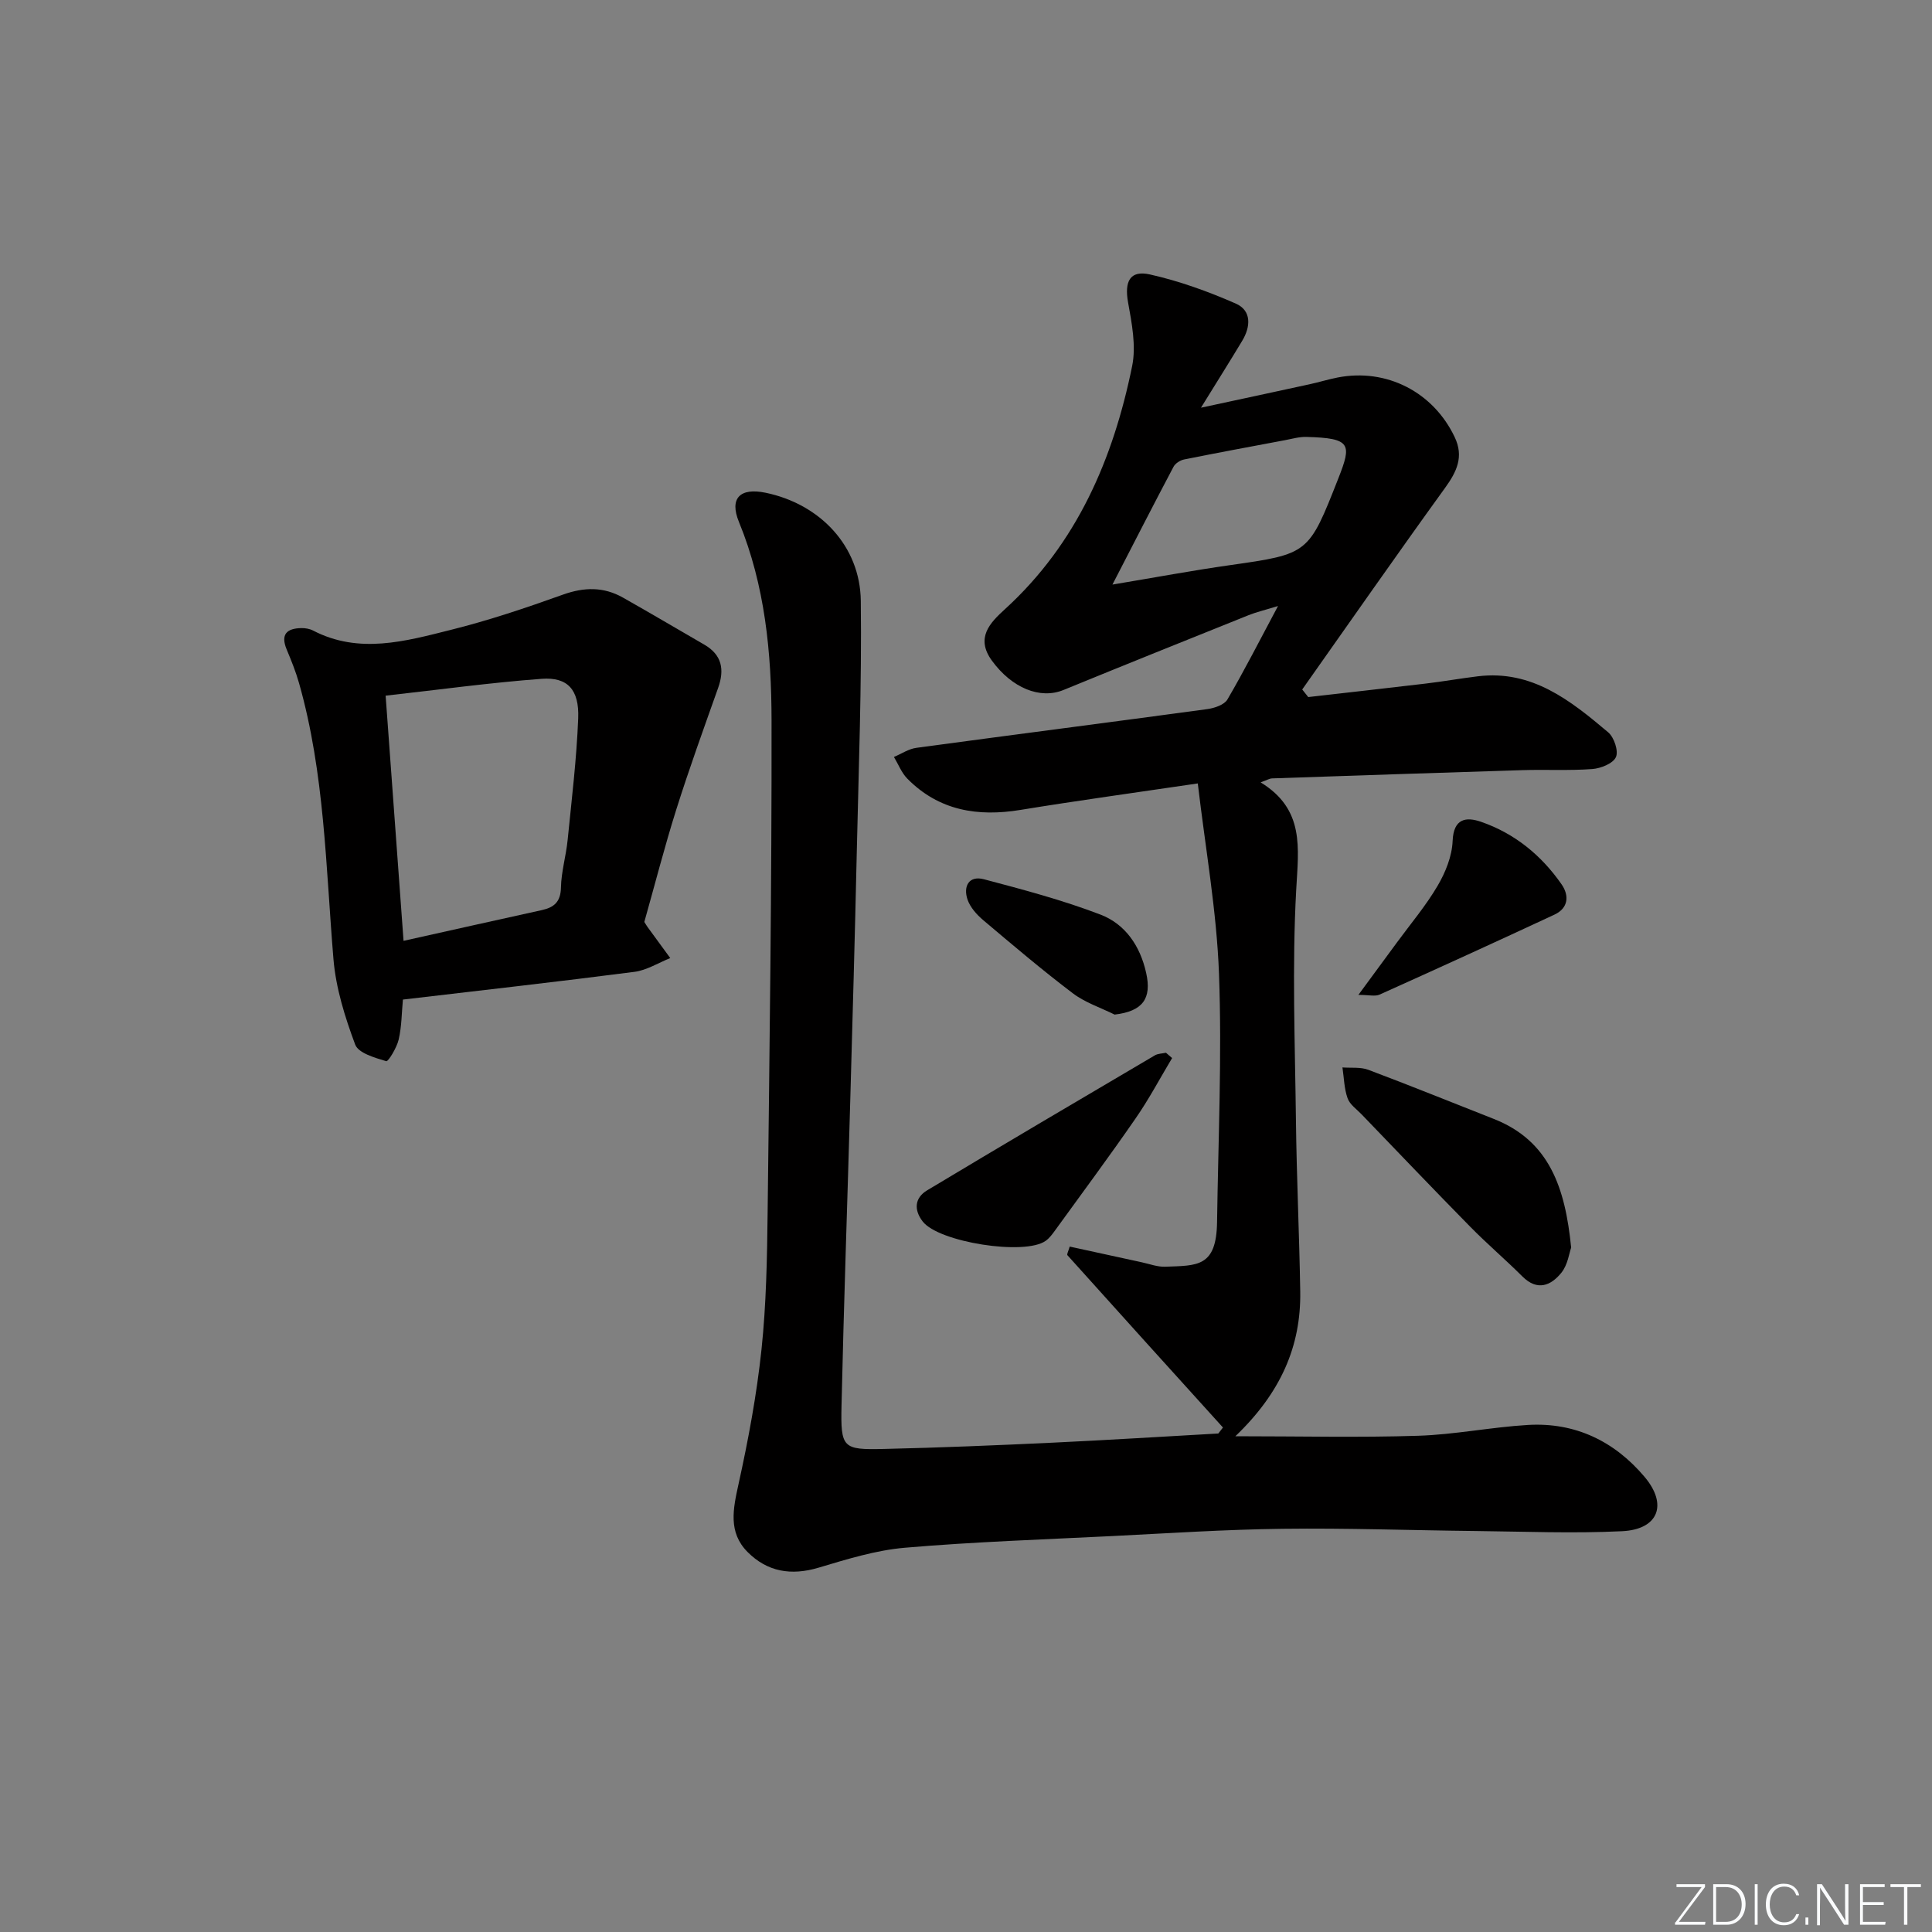 <svg enable-background="new 0 0 400 400" viewBox="0 0 400 400" xmlns="http://www.w3.org/2000/svg"><rect x="0" y="0" width="400" height="400" fill="#808080" stroke="none"/><g fill="#fafbfc"><path d="m346.9 398 5.4-7.3h-5.2v-.6h5.9v.6l-5.4 7.2h5.5l-.1.6h-6.2v-.5z"/><path d="m354.7 390.1h2.8c2.3 0 3.9 1.6 3.9 4.1s-1.6 4.3-3.9 4.3h-2.8zm.6 7.8h2c2.2 0 3.3-1.6 3.3-3.6 0-1.8-1-3.6-3.3-3.6h-2z"/><path d="m363.9 390.1v8.4h-.6v-8.4z"/><path d="m372.5 396.3c-.4 1.3-1.4 2.3-3.2 2.3-2.4 0-3.7-1.9-3.7-4.3 0-2.3 1.2-4.3 3.7-4.3 1.8 0 2.9 1 3.2 2.4h-.6c-.4-1.1-1.1-1.8-2.5-1.8-2.1 0-3 1.9-3 3.7s.9 3.7 3 3.7c1.4 0 2.1-.7 2.5-1.7z"/><path d="m373.8 398.5v-1.5h.6v1.5z"/><path d="m376.2 398.5v-8.4h1c1.3 2 4.4 6.7 4.9 7.6-.1-1.2-.1-2.4-.1-3.8v-3.8h.7v8.4h-.9c-1.2-1.9-4.4-6.8-5-7.7.1 1.1 0 2.3 0 3.9v3.9h-.6z"/><path d="m390 394.4h-4.3v3.5h4.7l-.1.6h-5.2v-8.4h5.1v.6h-4.5v3.1h4.3z"/><path d="m394.2 390.7h-2.8v-.6h6.3v.6h-2.8v7.8h-.7z"/></g><path d="m253.2 295.55c-10.75-11.88-21.5-23.75-32.2-35.67-.17-.19.22-.88.47-1.79 5.01 1.09 9.96 2.18 14.91 3.25 1.62.35 3.26.98 4.87.92 6.63-.25 10.6.12 10.73-9.26.24-17.13 1.03-34.29.4-51.4-.48-12.99-2.81-25.91-4.39-39.4-13.17 1.95-24.95 3.56-36.69 5.48-8.89 1.46-16.9.16-23.44-6.46-1.21-1.22-1.87-2.99-2.78-4.5 1.55-.65 3.05-1.68 4.66-1.89 20.07-2.72 40.16-5.29 60.23-8.02 1.48-.2 3.51-.89 4.16-2 3.49-5.97 6.63-12.15 10.47-19.34-2.8.86-4.52 1.26-6.13 1.91-12.78 5.13-25.56 10.26-38.3 15.48-4.85 1.98-10.67-.42-14.8-6.07-3.47-4.76-.37-7.87 2.71-10.68 14.9-13.6 22.4-31.1 26.32-50.32.85-4.19-.07-8.87-.85-13.21-.76-4.27.36-6.69 4.52-5.76 6.08 1.36 12.06 3.52 17.78 6.03 3.32 1.46 3.09 4.8 1.33 7.72-2.56 4.26-5.21 8.46-8.53 13.84 8.21-1.77 15.34-3.29 22.47-4.85 1.95-.42 3.86-1.02 5.81-1.4 10.13-1.98 19.84 3.01 24.26 12.37 1.91 4.03.42 7.13-2.01 10.49-9.99 13.81-19.73 27.8-29.57 41.73.42.52.83 1.04 1.25 1.57 8.09-.93 16.19-1.83 24.28-2.79 3.62-.43 7.22-1.07 10.84-1.51 11.22-1.37 19.2 5.04 26.98 11.6 1.22 1.03 2.17 3.87 1.6 5.13-.6 1.33-3.13 2.34-4.89 2.47-4.81.36-9.66.08-14.48.23-17.29.53-34.58 1.12-51.87 1.71-.44.01-.86.29-2.32.82 9.15 5.6 7.84 13.55 7.37 22.17-.88 15.89-.25 31.87-.06 47.82.14 11.81.7 23.61.89 35.41.18 11.37-4.06 21-13.43 29.98 13.45 0 25.65.29 37.83-.1 7.6-.24 15.15-1.79 22.76-2.24 9.77-.57 17.9 3.37 24.13 10.75 4.86 5.75 2.86 10.89-4.66 11.25-10.09.49-20.23.07-30.34-.04-13.31-.14-26.62-.63-39.93-.46-11.8.14-23.58.92-35.37 1.51-14.28.71-28.59 1.19-42.83 2.41-6.04.52-12.02 2.38-17.88 4.13-5.68 1.7-10.63.86-14.72-3.26-4.03-4.07-2.99-8.9-1.86-14.02 2.03-9.2 3.77-18.53 4.76-27.89.99-9.41 1.16-18.93 1.27-28.41.4-33.96.86-67.93.81-101.9-.02-13.94-1.34-27.84-6.75-41.03-2.02-4.92.23-7.14 5.53-6.04 11.24 2.33 19.56 11.02 19.7 22.38.21 17.43-.45 34.87-.84 52.31-.38 17.13-.87 34.27-1.35 51.4-.59 20.95-1.33 41.9-1.8 62.85-.2 8.87.23 9.23 8.79 9.03 11.64-.27 23.28-.75 34.91-1.3 11.44-.54 22.88-1.26 34.31-1.9.32-.43.64-.83.96-1.24zm-22.88-174.52c8.97-1.5 16.59-2.92 24.26-4.01 16.42-2.34 16.34-2.31 22.51-17.98 2.8-7.11 2.65-8.33-6.61-8.58-1.47-.04-2.95.39-4.42.67-6.97 1.31-13.95 2.6-20.91 4-.81.16-1.82.81-2.19 1.52-4.09 7.73-8.07 15.52-12.64 24.38z" fill="#010000"/><path d="m83.42 206.95c-.26 2.72-.25 5.58-.88 8.28-.39 1.69-2.17 4.61-2.57 4.48-2.35-.71-5.77-1.67-6.43-3.44-2.12-5.68-4-11.68-4.5-17.68-1.6-19.17-1.82-38.48-7.13-57.17-.67-2.37-1.61-4.68-2.56-6.96-1.31-3.15.05-4.37 3.06-4.42.8-.01 1.7.14 2.41.51 9.51 4.93 19.08 2.22 28.47-.13 7.87-1.96 15.6-4.56 23.24-7.3 4.4-1.58 8.44-1.66 12.45.61 5.64 3.18 11.22 6.49 16.83 9.73 3.68 2.13 4.22 5.17 2.87 8.97-2.97 8.37-6 16.73-8.67 25.2-2.44 7.74-4.45 15.61-6.61 23.25.32.5.48.79.67 1.05 1.56 2.14 3.13 4.28 4.7 6.43-2.47.98-4.86 2.52-7.41 2.85-15.8 2.04-31.61 3.82-47.94 5.74zm.13-12.16c9.94-2.21 19.28-4.31 28.62-6.36 2.59-.57 3.91-1.74 3.97-4.69.07-3.28 1.05-6.52 1.38-9.8.84-8.4 1.86-16.81 2.19-25.23.23-5.92-2.19-8.56-7.54-8.17-10.67.79-21.28 2.26-32.33 3.49 1.23 16.86 2.45 33.52 3.71 50.76z" fill="#010000"/><path d="m325.29 258.3c-.39 1.07-.69 3.55-2.02 5.2-2.14 2.65-4.95 3.88-8.06.79-3.52-3.51-7.32-6.75-10.8-10.29-7.57-7.7-15.02-15.51-22.51-23.29-1.03-1.07-2.45-2.04-2.9-3.34-.71-2-.74-4.23-1.06-6.37 1.8.14 3.76-.12 5.38.5 8.68 3.26 17.27 6.75 25.9 10.14 11.58 4.54 14.84 14.27 16.07 26.66z" fill="#010000"/><path d="m242.67 219.06c-2.51 4.19-4.8 8.53-7.58 12.53-5.39 7.8-11.05 15.42-16.61 23.1-.58.8-1.19 1.64-1.97 2.2-4.32 3.12-22.16.3-25.47-3.99-1.88-2.43-1.66-4.9.89-6.44 15.67-9.41 31.42-18.69 47.17-27.96.65-.38 1.53-.37 2.3-.54.43.37.85.73 1.27 1.1z" fill="#010000"/><path d="m281.24 205.98c2.99-4.06 5.51-7.47 8.01-10.89 2.85-3.88 5.99-7.6 8.41-11.73 1.62-2.76 2.96-6.09 3.09-9.23.19-4.72 2.81-5.05 5.9-3.98 6.94 2.4 12.47 6.92 16.65 12.93 1.62 2.33 1.44 4.93-1.48 6.29-12.02 5.6-24.09 11.11-36.19 16.55-.92.42-2.2.06-4.39.06z" fill="#010000"/><path d="m230.77 210.06c-2.9-1.44-6.1-2.48-8.64-4.4-6.36-4.82-12.45-9.99-18.55-15.14-1.35-1.14-2.7-2.65-3.26-4.26-.93-2.73.26-5.05 3.39-4.22 8.13 2.15 16.31 4.32 24.14 7.32 5.13 1.97 8.21 6.48 9.45 12.07 1.2 5.35-.74 7.95-6.53 8.63z" fill="#010000"/></svg>